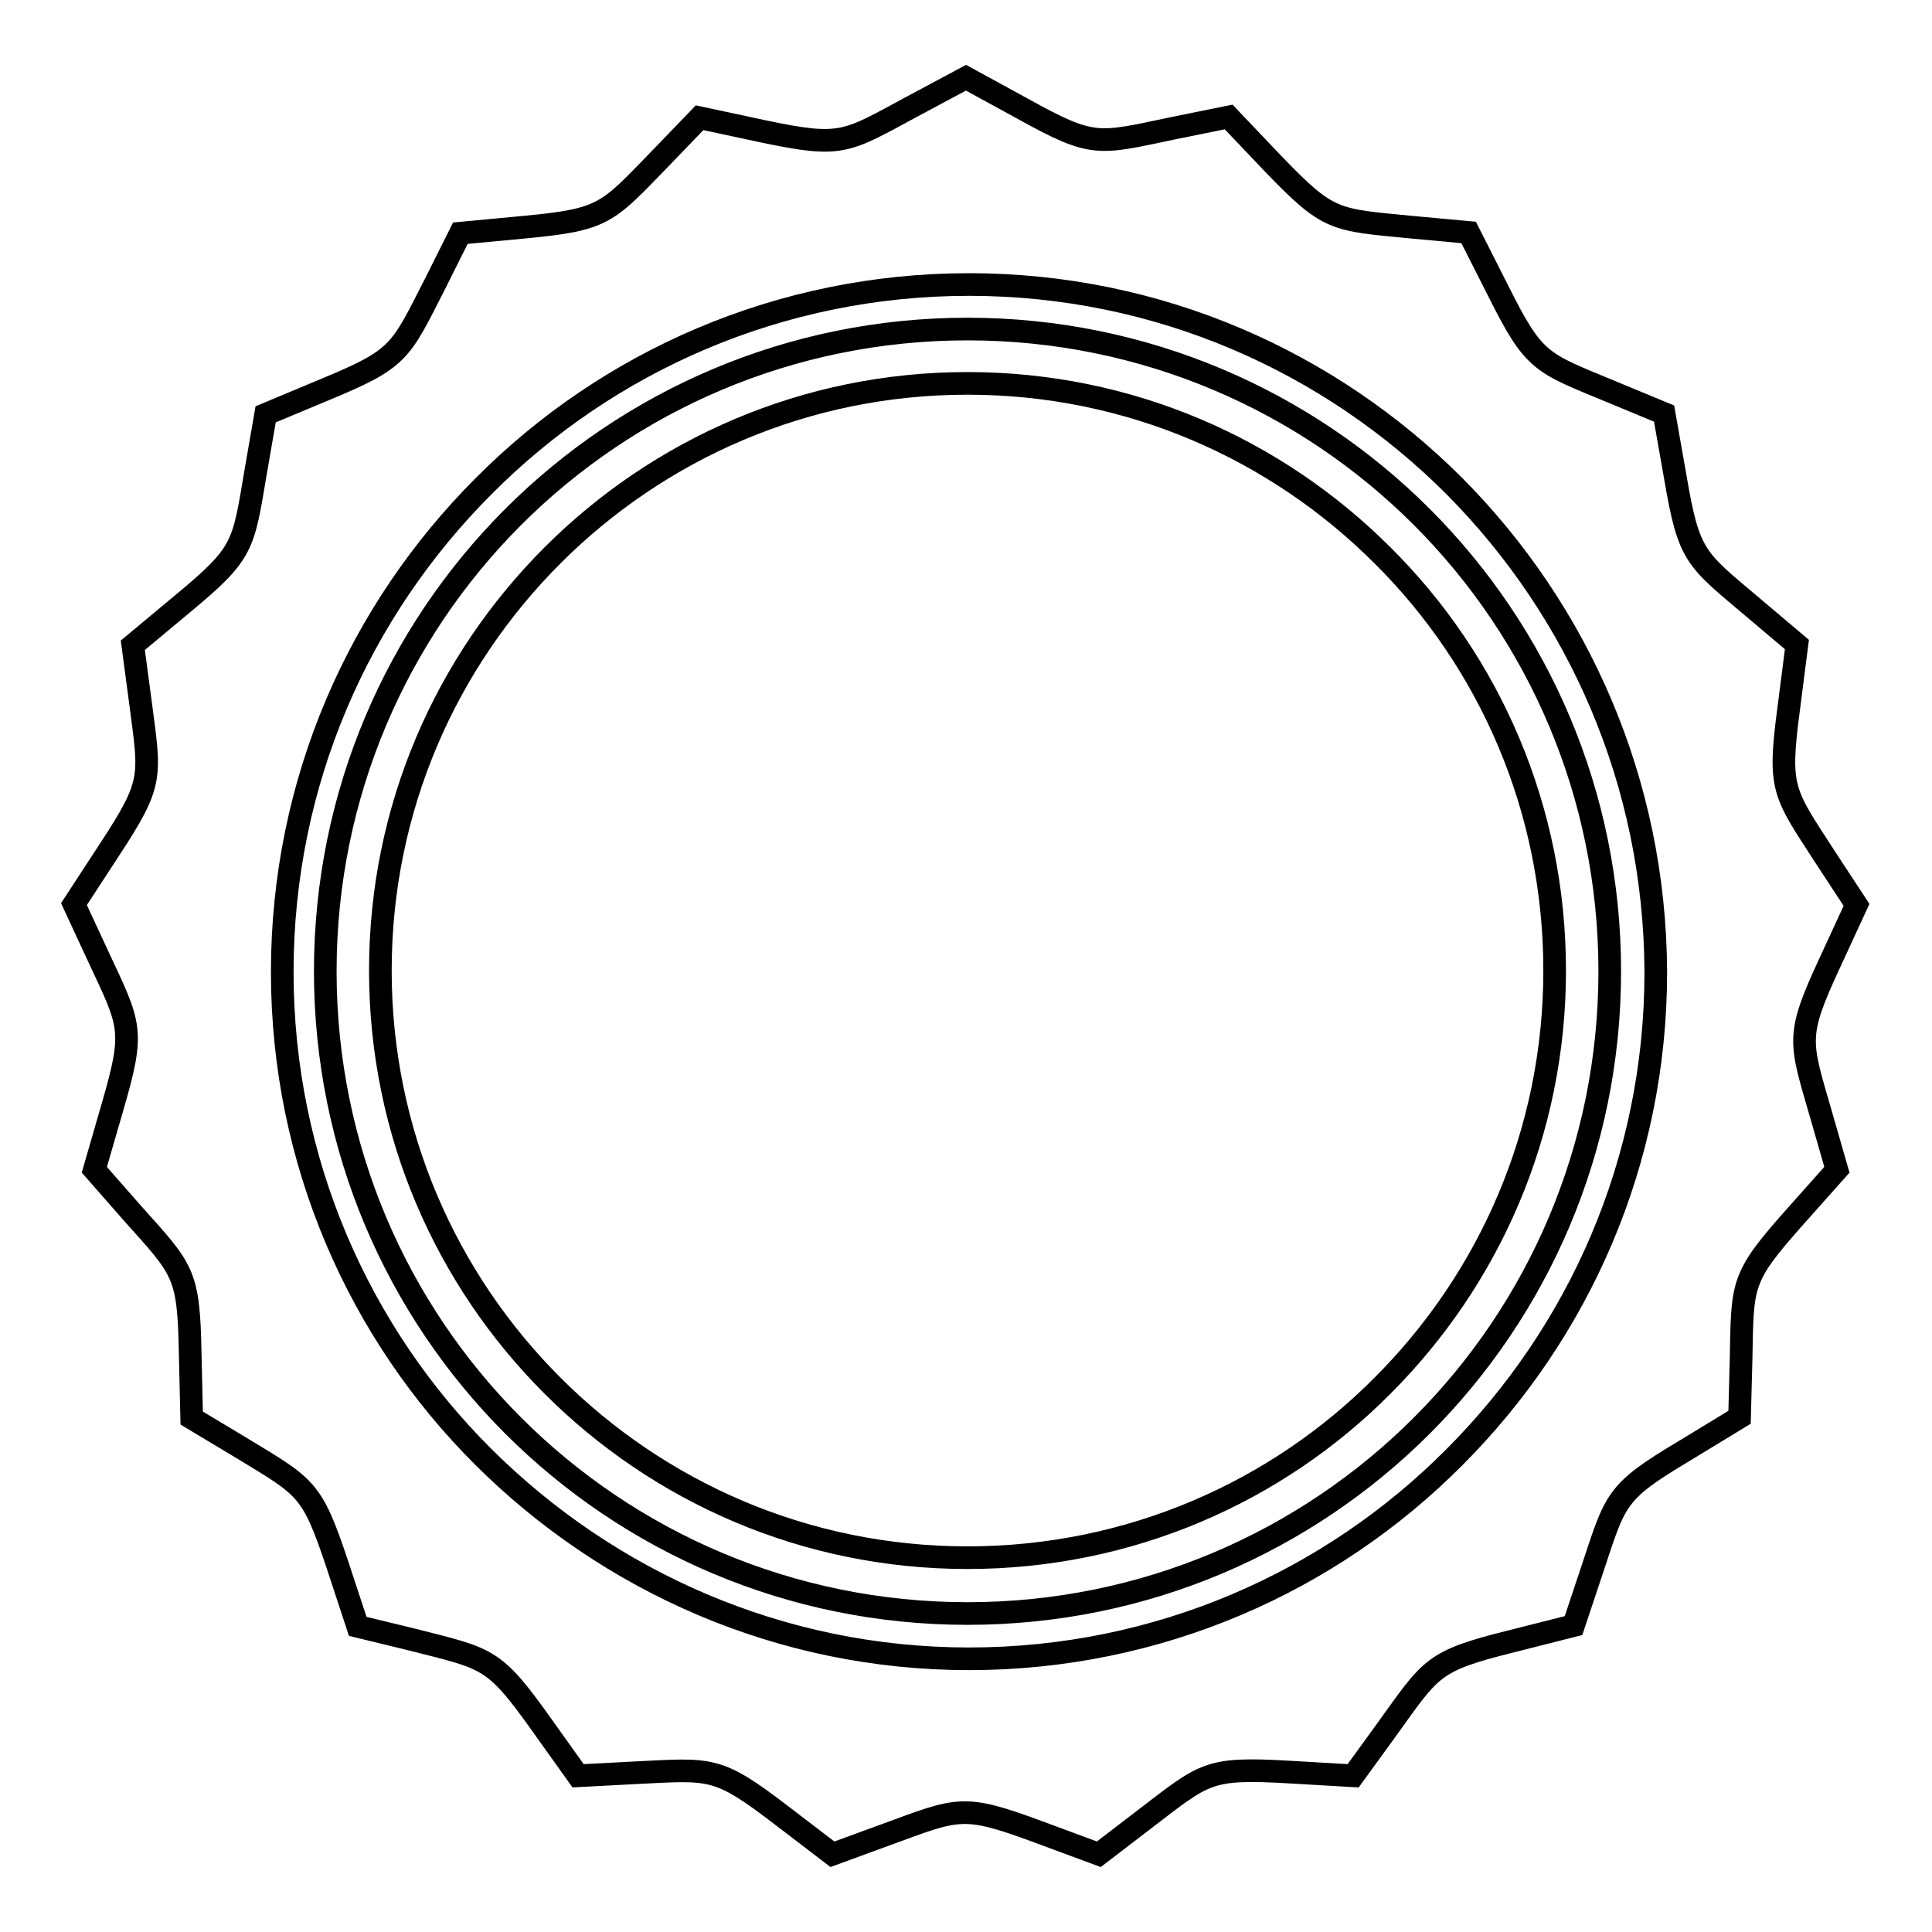 <?xml version="1.0" encoding="utf-8"?>
<!-- Svg Vector Icons : http://www.onlinewebfonts.com/icon -->
<!DOCTYPE svg PUBLIC "-//W3C//DTD SVG 1.1//EN" "http://www.w3.org/Graphics/SVG/1.1/DTD/svg11.dtd">
<svg version="1.1" xmlns="http://www.w3.org/2000/svg" xmlns:xlink="http://www.w3.org/1999/xlink" x="0px" y="0px" viewBox="0 0 256 256" enable-background="new 0 0 256 256" xml:space="preserve">
<g><g><path stroke-width="3" fill-opacity="0" stroke="#000000"  d="M128,10.3l7.5,4.1c9.4,5.2,9.9,4.7,19.9,2.6l7.4-1.5l5.9,6.2c7.4,7.7,8.1,7.4,18.3,8.4l7.6,0.7l3.9,7.7c4.8,9.6,5.6,9.5,15,13.4l7,2.9l1.5,8.5c1.8,10.5,2.6,10.7,10.3,17.2l5.8,4.9L237,94c-1.4,10.6-0.7,11,4.8,19.5l4.2,6.4l-3.6,7.8c-4.5,9.7-3.9,10.3-1.1,20l2.1,7.3l-5.7,6.4c-7.1,8-6.8,8.7-7,18.8l-0.2,7.6l-7.4,4.5c-9.2,5.5-9,6.3-12.2,15.9l-2.4,7.2l-8.3,2.1c-10.4,2.6-10.5,3.4-16.4,11.6l-4.5,6.2l-8.6-0.5c-10.7-0.6-11,0.1-19.1,6.3l-6,4.6l-8.1-3c-10-3.7-10.5-3.1-20.1,0.4l-7.1,2.6l-6.8-5.2c-8.5-6.5-9.2-6.1-19.3-5.6l-7.6,0.4l-5-7c-6.2-8.7-7-8.5-16.8-11l-7.4-1.8l-2.7-8.2c-3.4-10.2-4.1-10.2-12.8-15.5l-6.5-3.9l-0.2-8.6c-0.2-10.7-0.9-11-7.7-18.6l-5-5.7l2.4-8.3c3-10.3,2.4-10.8-1.9-20l-3.2-6.9l4.7-7.2c5.9-9,5.4-9.6,4.1-19.6l-1-7.5l6.6-5.5c8.2-6.8,8-7.6,9.7-17.6l1.3-7.5l7.9-3.3c9.9-4.1,9.9-4.9,14.5-13.9l3.4-6.8l8.5-0.8c10.6-1,10.9-1.8,17.9-9l5.3-5.5l8.4,1.8c10.5,2.2,10.9,1.5,19.8-3.3L128,10.3L128,10.3z M128.2,43.6c-23.5,0-44.8,9.5-60.2,24.9c-15.4,15.4-24.9,36.7-24.9,60.2c0,23.5,9.5,44.8,24.9,60.2c15.4,15.4,36.7,24.9,60.2,24.9s44.8-9.5,60.2-24.9c15.4-15.4,24.9-36.7,24.9-60.2c0-23.5-9.5-44.8-24.9-60.2C173,53.1,151.7,43.6,128.2,43.6L128.2,43.6z M183.2,73.6c-14.1-14.1-33.5-22.8-55-22.8c-21.5,0-40.9,8.7-55,22.8c-14.1,14.1-22.8,33.5-22.8,55c0,21.5,8.7,40.9,22.8,55c14.1,14.1,33.5,22.8,55,22.8c21.5,0,41-8.7,55-22.8c14.1-14.1,22.8-33.5,22.8-55C206,107.2,197.4,87.7,183.2,73.6L183.2,73.6z M192.7,64.4c-16.5-16.5-39.2-26.7-64.3-26.7c-25.1,0-47.9,10.2-64.3,26.7c-16.5,16.5-26.7,39.2-26.7,64.4c0,25.1,10.2,47.9,26.7,64.3c16.5,16.4,39.2,26.7,64.3,26.7c25.1,0,47.9-10.2,64.3-26.7c16.5-16.5,26.7-39.2,26.7-64.3C219.3,103.6,209.1,80.9,192.7,64.4z"/></g></g>
</svg>